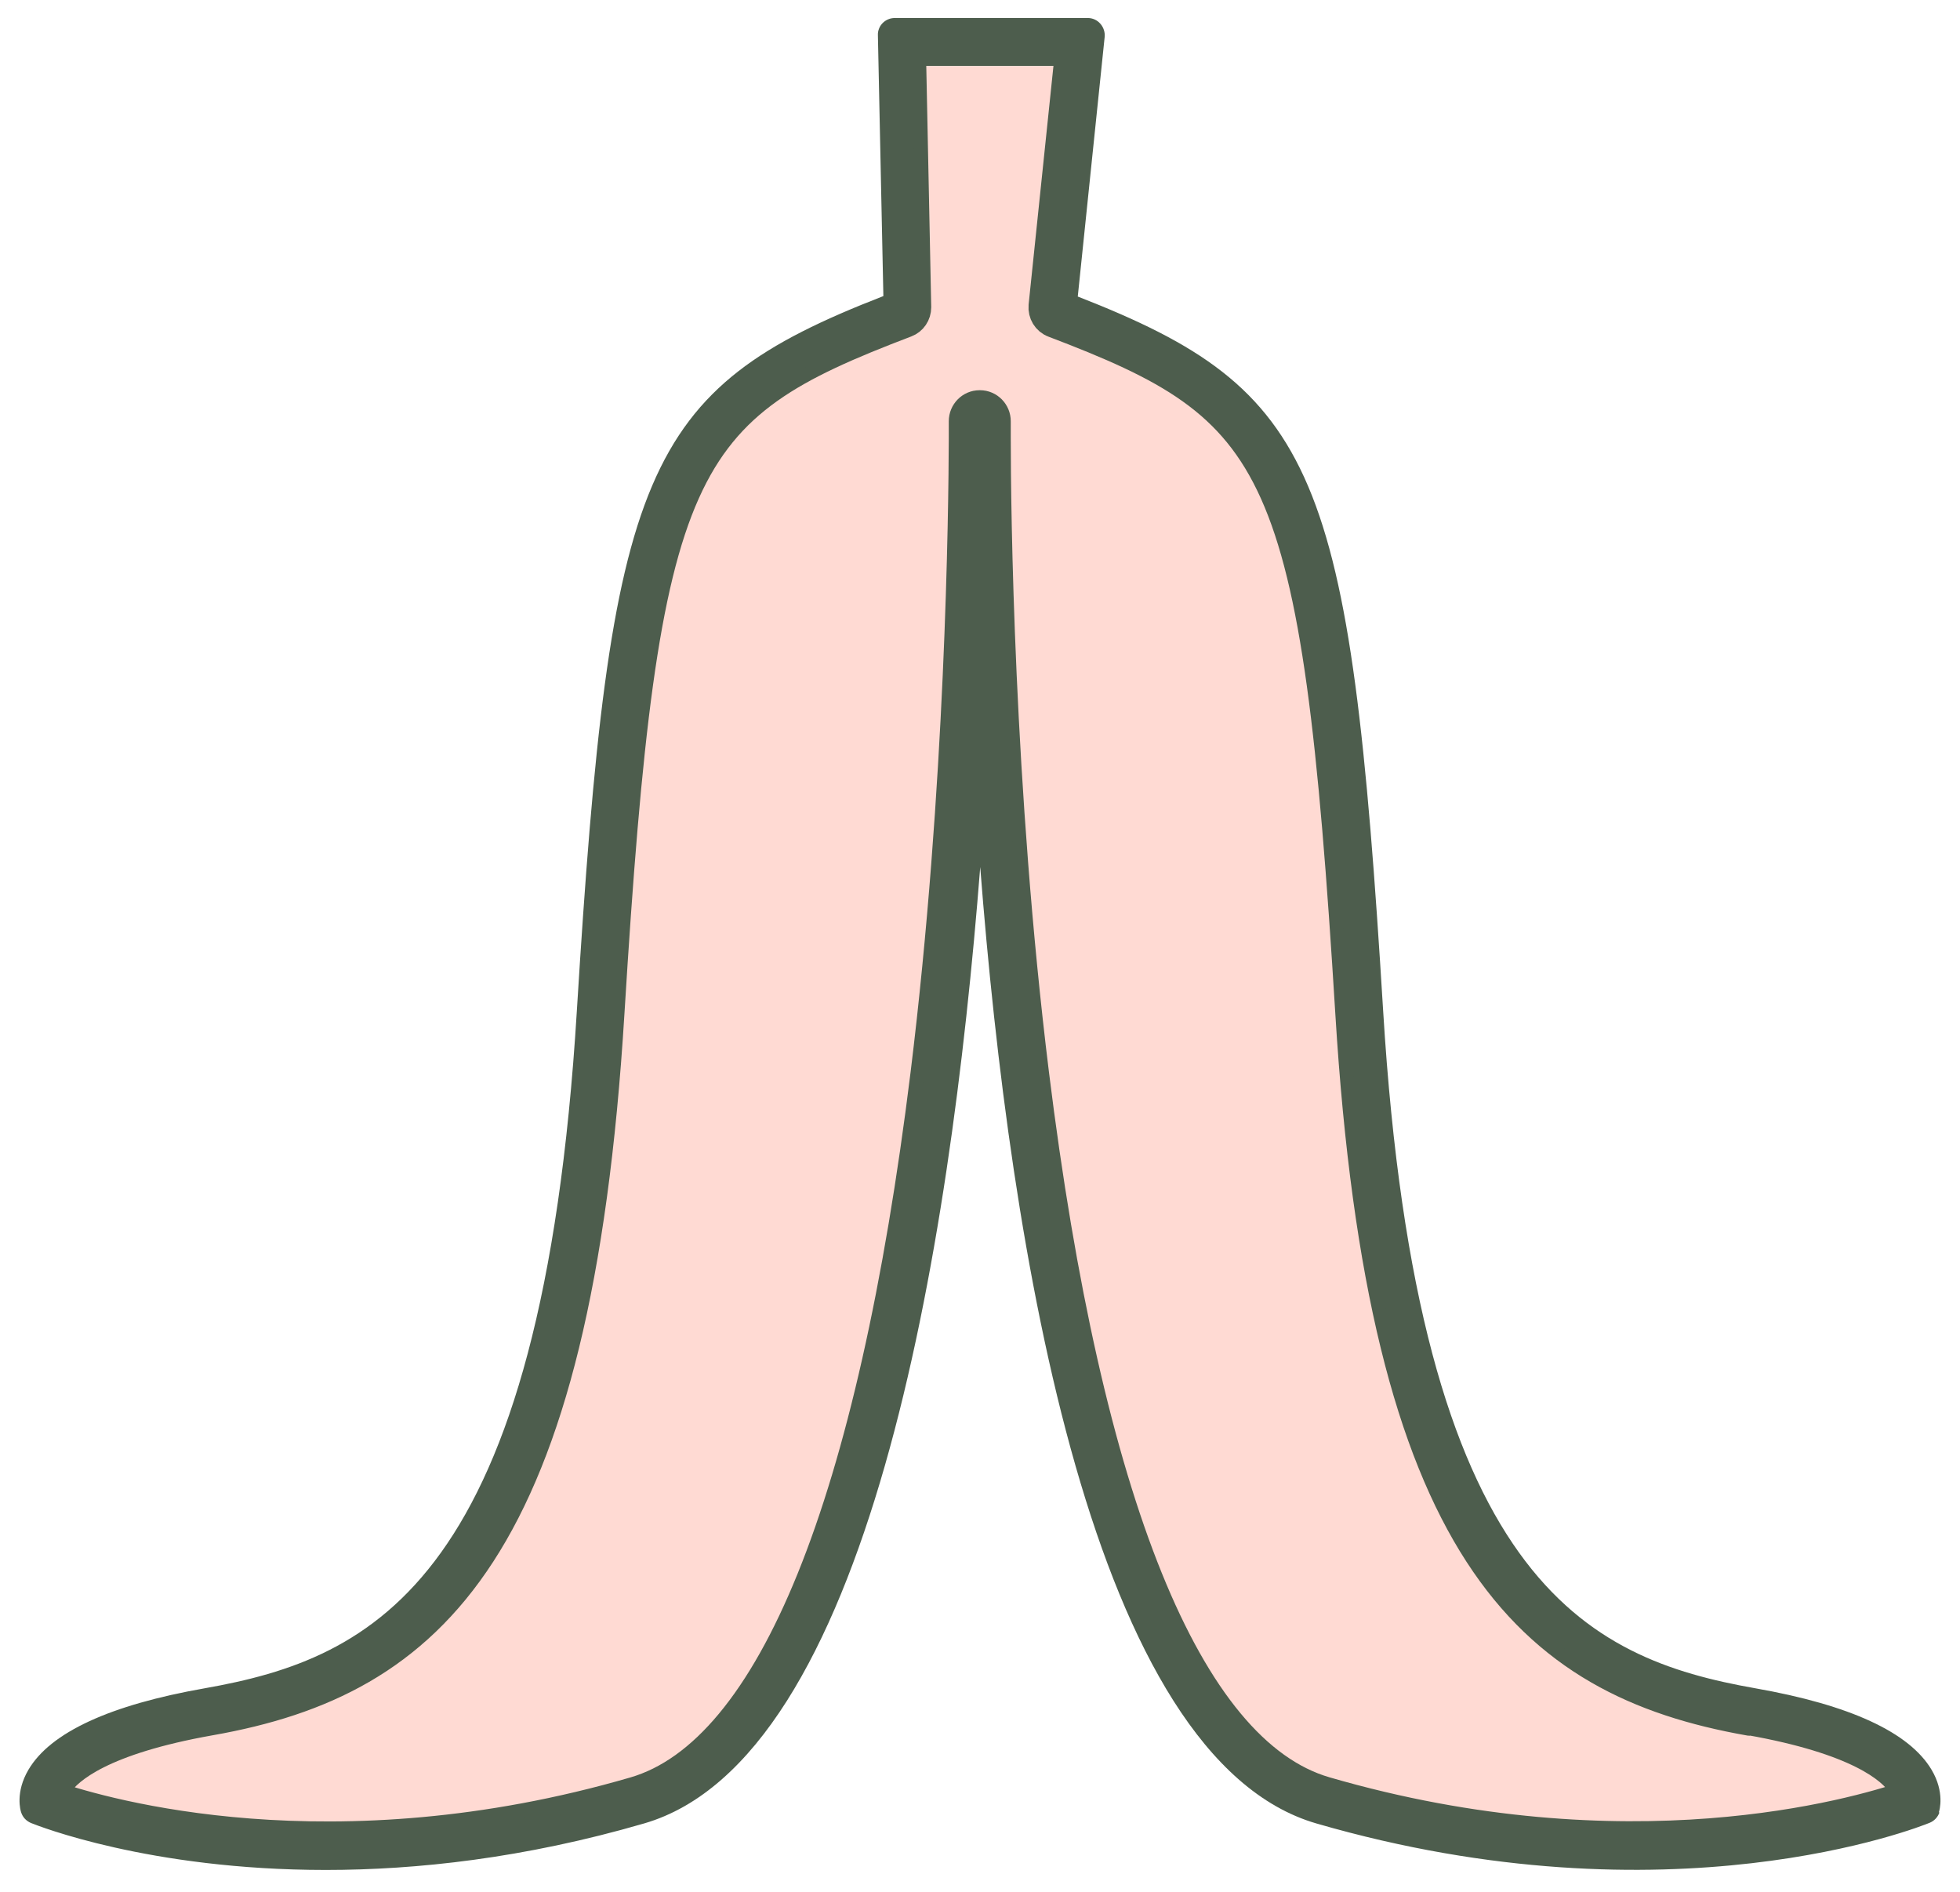 <svg width="86" height="83" viewBox="0 0 86 83" fill="none" xmlns="http://www.w3.org/2000/svg">
<path d="M76.76 75.54C66.99 73.82 60.64 68.01 59.2 44.45C57.71 20.14 56.18 17.99 46.22 14.2C45.9 14.08 45.71 13.76 45.74 13.42L46.9 2.28H40.02L40.25 13.48C40.25 13.8 40.06 14.08 39.77 14.19C29.81 17.98 28.28 20.13 26.79 44.44C25.35 68.01 19 73.81 9.23 75.53C4.49 76.37 3.03 77.64 2.57 78.32C2.46 78.49 2.4 78.64 2.36 78.76C4.58 79.52 14.58 82.42 27.82 78.57C33.83 76.83 38.23 65.95 40.56 47.11C42.1 34.6 42.23 22.38 42.24 19.25V19.08C42.24 18.71 42.24 18.5 42.24 18.48C42.24 18.07 42.57 17.73 42.98 17.73H43C43.41 17.73 43.74 18.07 43.74 18.48C43.74 18.5 43.74 18.71 43.74 19.1V19.21C43.74 22.29 43.87 34.57 45.42 47.11C47.75 65.94 52.15 76.81 58.16 78.56C71.41 82.41 81.41 79.51 83.63 78.75C83.6 78.63 83.54 78.48 83.42 78.31C82.97 77.63 81.5 76.36 76.76 75.52V75.54Z" fill="#FFDAD3" stroke="#4D5D4D" stroke-width="1.22" stroke-linecap="round" stroke-linejoin="round"/>
<path d="M85.07 79.52C85.1 79.43 85.34 78.63 84.75 77.64C83.77 76 81.17 74.8 77.02 74.07C69.6 72.76 62.22 69.39 60.69 44.36C59.24 20.65 57.83 17.12 47.29 13.01L48.47 1.62C48.49 1.41 48.42 1.2 48.28 1.04C48.14 0.88 47.94 0.79 47.73 0.79H39.26C39.06 0.79 38.87 0.87 38.73 1.01C38.59 1.15 38.51 1.35 38.52 1.55L38.76 12.99C28.18 17.1 26.77 20.61 25.31 44.36C23.78 69.39 16.4 72.76 8.98 74.07C4.83 74.8 2.22 76 1.25 77.64C0.66 78.64 0.9 79.44 0.93 79.52C1 79.73 1.15 79.89 1.36 79.98C1.66 80.1 6.54 82.04 14.29 82.04C18.27 82.04 23 81.53 28.26 80C38.09 77.15 41.69 54.97 43.01 38.04C44.32 54.98 47.93 77.15 57.76 80C73.28 84.5 84.21 80.16 84.67 79.97C84.87 79.89 85.03 79.72 85.1 79.51L85.07 79.52ZM58.15 78.57C52.14 76.83 47.74 65.95 45.41 47.12C43.86 34.57 43.74 22.3 43.73 19.22V19.11C43.73 18.72 43.73 18.51 43.73 18.49C43.73 18.08 43.4 17.74 42.99 17.74H42.98C42.56 17.74 42.23 18.08 42.23 18.49C42.23 18.51 42.23 18.71 42.23 19.09V19.26C42.23 22.39 42.1 34.61 40.55 47.12C38.23 65.96 33.82 76.84 27.81 78.58C14.56 82.43 4.57 79.53 2.35 78.77C2.38 78.65 2.44 78.5 2.56 78.33C3.01 77.65 4.48 76.38 9.22 75.54C18.99 73.82 25.34 68.01 26.78 44.45C28.27 20.14 29.8 17.99 39.76 14.2C40.06 14.09 40.25 13.8 40.24 13.49L40.01 2.29H46.89L45.73 13.43C45.69 13.77 45.89 14.09 46.21 14.21C56.17 18 57.7 20.15 59.19 44.46C60.63 68.03 66.98 73.83 76.75 75.55C81.48 76.39 82.95 77.66 83.41 78.34C83.52 78.51 83.58 78.66 83.62 78.78C81.4 79.54 71.41 82.44 58.15 78.59V78.57Z" fill="#4D5D4D"/>
</svg>

